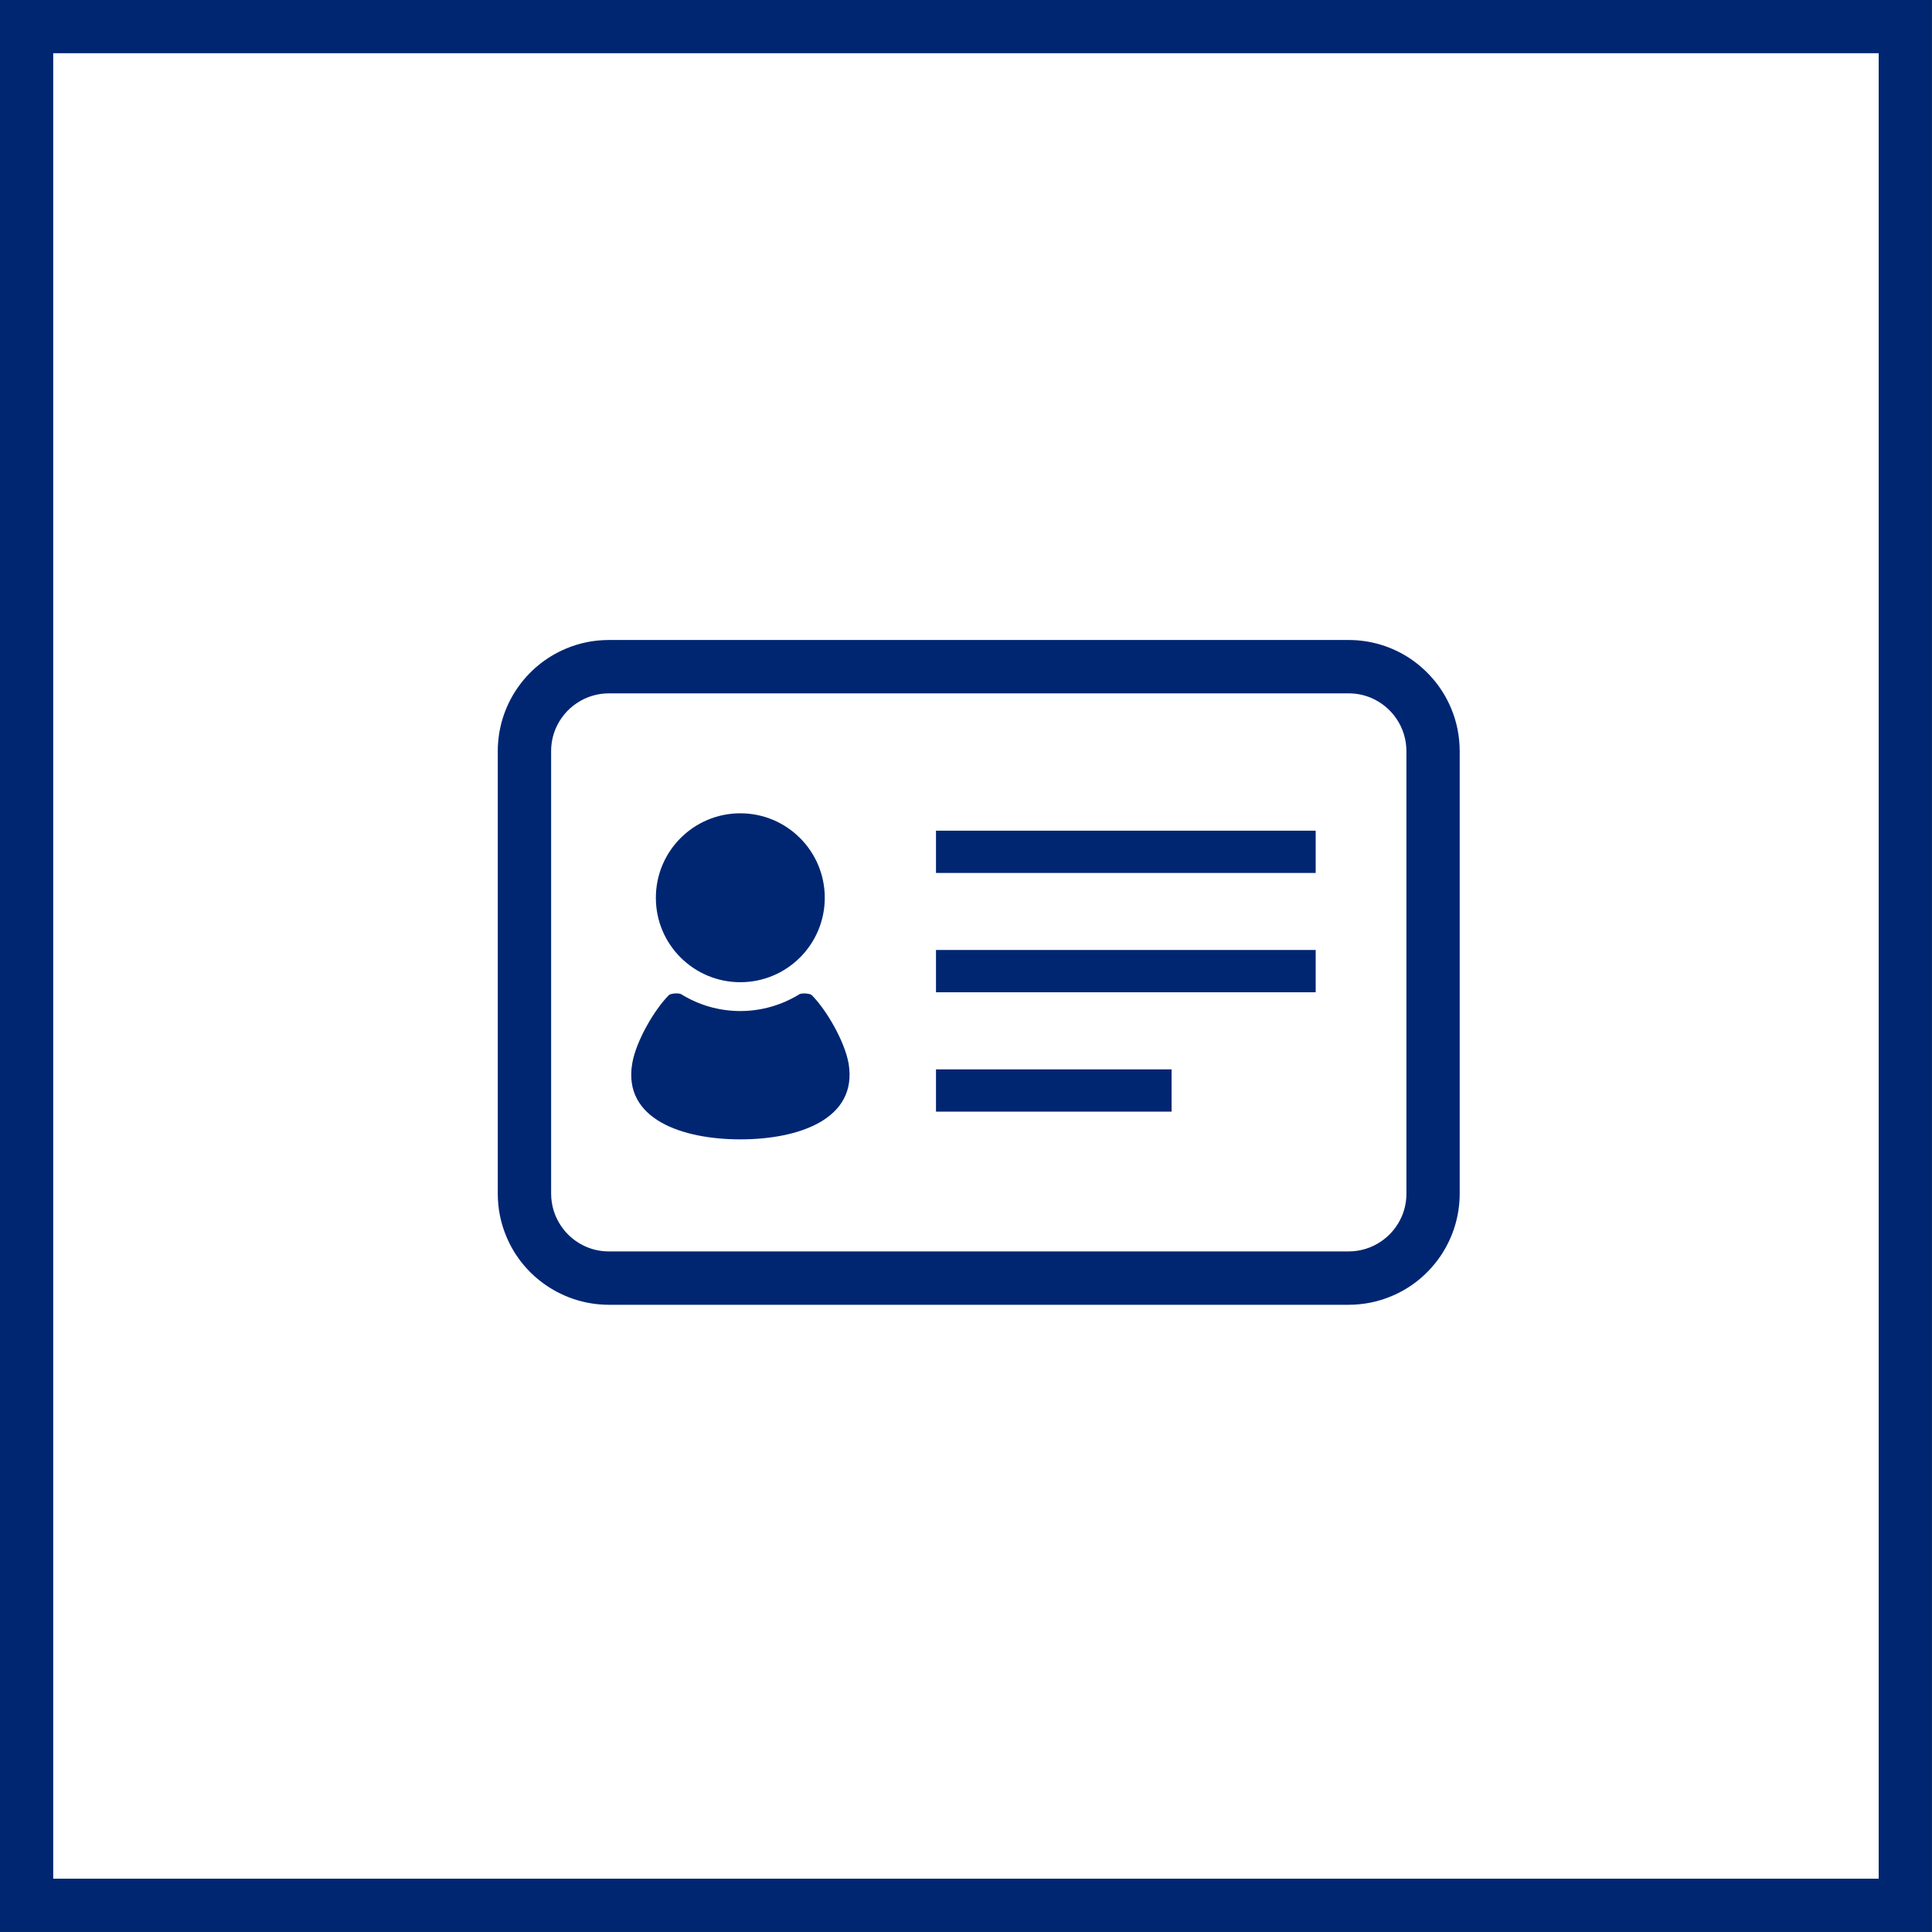 <?xml version="1.0" encoding="utf-8"?>
<!-- Generator: Adobe Illustrator 24.1.2, SVG Export Plug-In . SVG Version: 6.00 Build 0)  -->
<svg version="1.1" id="レイヤー_1" xmlns="http://www.w3.org/2000/svg" xmlns:xlink="http://www.w3.org/1999/xlink" x="0px"
	 y="0px" viewBox="0 0 205.67 205.67" style="enable-background:new 0 0 205.67 205.67;" xml:space="preserve">
<rect x="0" y="0" width="205.67" height="205.67" fill="#808080" stroke="none"/>
<style type="text/css">
	.st0{fill:#FFFFFF;stroke:#002672;stroke-width:5.669;stroke-miterlimit:10;}
	.st1{fill:#002672;}
</style>
<rect x="2.83" y="2.83" class="st0" width="200" height="200"/>
<g>
	<path class="st1" d="M154.46,75.36c-0.89-2.11-2.38-3.91-4.28-5.21c-1.96-1.32-4.24-2.02-6.62-2.02H64.83
		c-1.6,0-3.15,0.31-4.61,0.93c-2.12,0.9-3.92,2.38-5.21,4.29c-1.32,1.96-2.02,4.25-2.02,6.62v47.09c0,1.6,0.31,3.15,0.93,4.61
		c0.89,2.12,2.38,3.92,4.28,5.2c1.96,1.32,4.25,2.03,6.62,2.03h78.73c1.6,0,3.15-0.31,4.61-0.93c2.12-0.89,3.92-2.38,5.21-4.29
		c1.32-1.96,2.02-4.25,2.02-6.62V79.97C155.39,78.37,155.08,76.82,154.46,75.36z M149.72,127.06c0,0.83-0.16,1.64-0.48,2.4
		c-0.47,1.1-1.24,2.04-2.24,2.71c-1.02,0.69-2.21,1.05-3.44,1.05H64.83c-0.83,0-1.64-0.16-2.4-0.48c-1.1-0.47-2.04-1.24-2.71-2.24
		c-0.69-1.02-1.05-2.21-1.05-3.44V79.97c0-0.83,0.16-1.64,0.48-2.4c0.47-1.1,1.24-2.04,2.24-2.71c1.02-0.69,2.21-1.05,3.44-1.05
		h78.73c0.83,0,1.64,0.16,2.4,0.48c1.1,0.47,2.04,1.24,2.71,2.24c0.69,1.02,1.05,2.21,1.05,3.45V127.06L149.72,127.06z"/>
	<path class="st1" d="M78.81,104.56c4.97,0,8.99-4.03,8.99-8.99c0-4.97-4.03-8.99-8.99-8.99c-4.97,0-8.99,4.03-8.99,8.99
		C69.81,100.53,73.84,104.56,78.81,104.56z"/>
	<path class="st1" d="M86.42,105.94c-0.2-0.2-1.08-0.24-1.32-0.1c-1.83,1.13-3.99,1.79-6.29,1.79c-2.31,0-4.46-0.66-6.29-1.79
		c-0.24-0.15-1.13-0.1-1.32,0.1c-1.51,1.51-3.5,4.88-3.9,7.29c-0.99,5.92,5.34,8.06,11.52,8.06c6.18,0,12.5-2.14,11.52-8.06
		C89.92,110.82,87.93,107.45,86.42,105.94z"/>
	<rect x="99.64" y="88.43" class="st1" width="40.42" height="4.5"/>
	<rect x="99.64" y="101.13" class="st1" width="40.42" height="4.5"/>
	<rect x="99.64" y="113.84" class="st1" width="25.08" height="4.5"/>
</g>
</svg>
